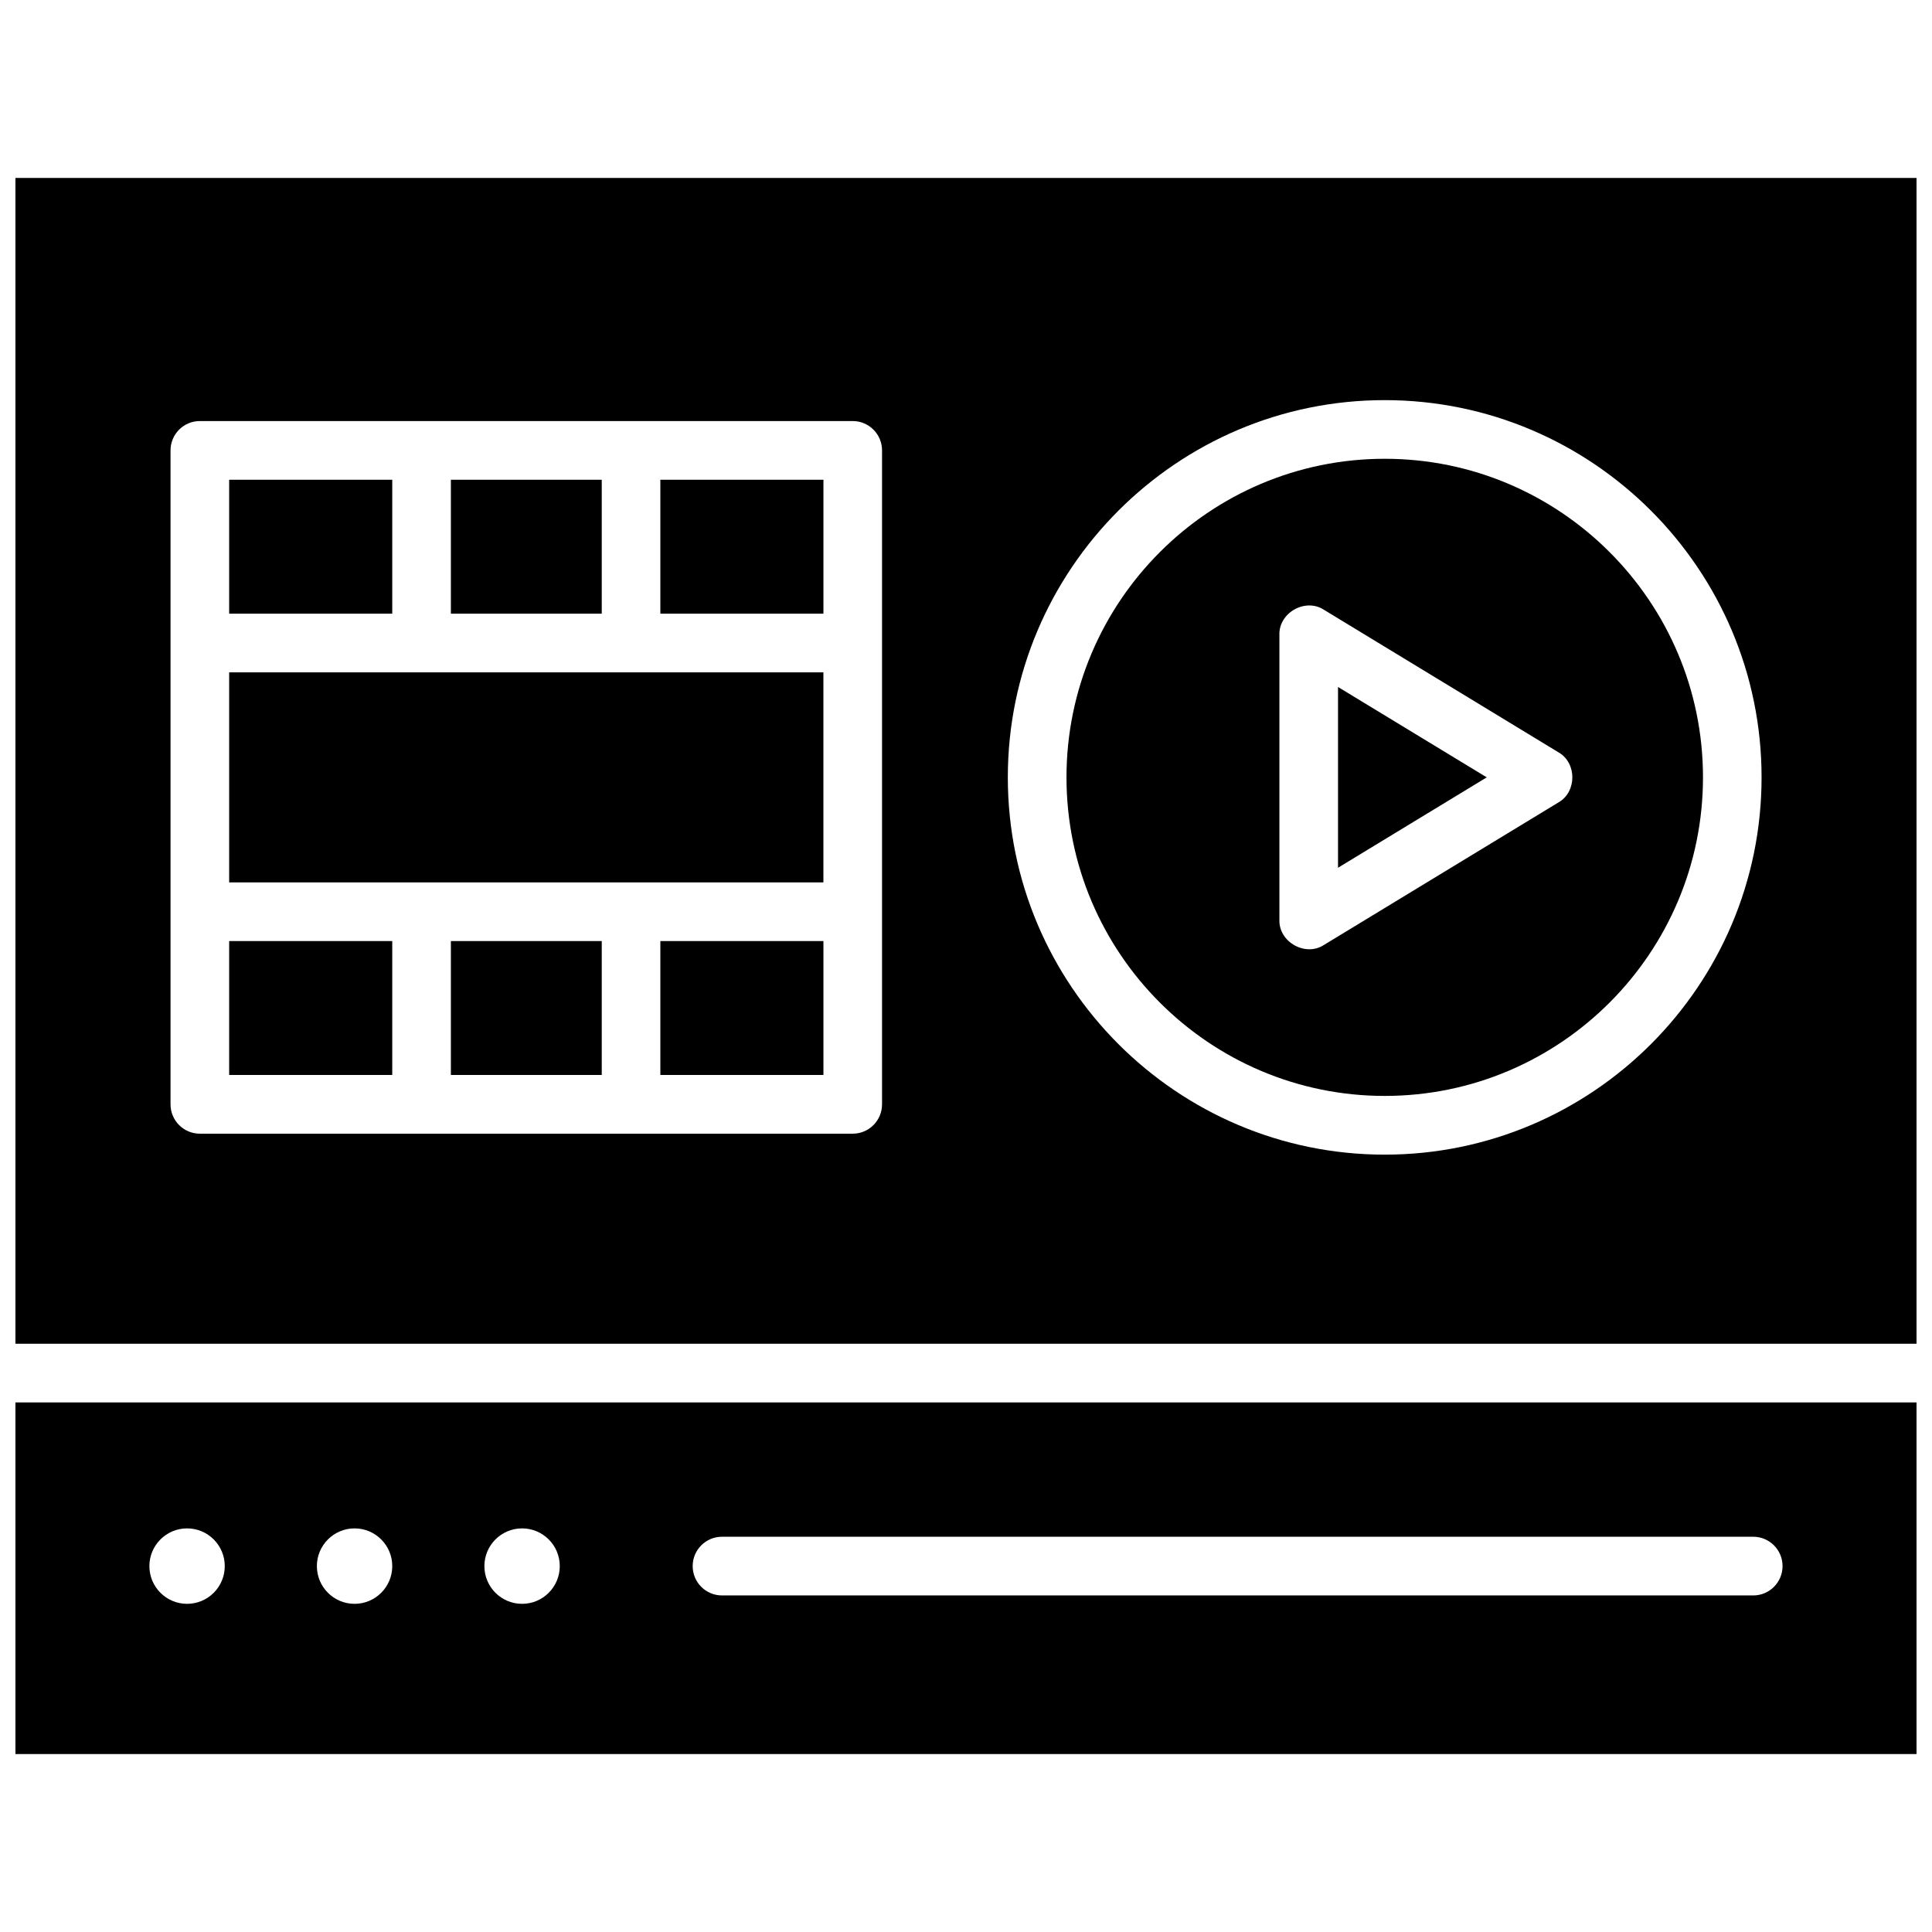 <?xml version="1.0" encoding="UTF-8"?>
<!-- Uploaded to: SVG Repo, www.svgrepo.com, Generator: SVG Repo Mixer Tools -->
<svg width="800px" height="800px" version="1.1" viewBox="144 144 512 512" xmlns="http://www.w3.org/2000/svg">
 <defs>
  <clipPath id="b">
   <path d="m148.09 515h503.81v94h-503.81z"/>
  </clipPath>
  <clipPath id="a">
   <path d="m148.09 191h503.81v310h-503.81z"/>
  </clipPath>
 </defs>
 <g clip-path="url(#b)">
  <path d="m148.09 515.66v93.184h503.81v-93.18zm45.488 53.371c-5.516 0-9.988-4.477-9.988-9.996 0-5.519 4.473-9.996 9.988-9.996s9.988 4.477 9.988 9.996c0 5.519-4.473 9.996-9.988 9.996zm44.387 0c-5.516 0-9.988-4.477-9.988-9.996 0-5.519 4.473-9.996 9.988-9.996s9.988 4.477 9.988 9.996c0 5.519-4.473 9.996-9.988 9.996zm44.391 0c-5.516 0-9.988-4.477-9.988-9.996 0-5.519 4.473-9.996 9.988-9.996s9.988 4.477 9.988 9.996c0 5.519-4.473 9.996-9.988 9.996zm326.27-2.223h-273.29c-4.289 0-7.769-3.481-7.769-7.777s3.477-7.777 7.769-7.777h273.29c4.289 0 7.769 3.481 7.769 7.777-0.004 4.297-3.481 7.777-7.773 7.777z"/>
 </g>
 <path d="m263.49 393.39h39.98v35.488h-39.98z"/>
 <path d="m204.73 271.14h43.219v35.488h-43.219z"/>
 <path d="m204.73 393.39h43.219v35.488h-43.219z"/>
 <path d="m319 271.14h43.219v35.488h-43.219z"/>
 <path d="m204.73 322.18h157.48v55.664h-157.48z"/>
 <path d="m319 393.39h43.219v35.488h-43.219z"/>
 <path d="m263.49 271.14h39.98v35.488h-39.98z"/>
 <g clip-path="url(#a)">
  <path d="m148.09 191.16v308.95h503.81v-308.95zm229.66 245.5c0 4.297-3.477 7.777-7.769 7.777h-173.02c-4.289 0-7.769-3.481-7.769-7.777v-173.3c0-4.297 3.477-7.777 7.769-7.777h173.02c4.289 0 7.769 3.481 7.769 7.777zm133.21 13.332c-55.07 0-99.875-44.852-99.875-99.977 0-55.129 44.805-99.977 99.875-99.977s99.875 44.852 99.875 99.977-44.805 99.977-99.875 99.977z"/>
 </g>
 <path d="m510.97 265.58c-46.504 0-84.34 37.871-84.34 84.426 0 46.555 37.836 84.426 84.34 84.426s84.34-37.871 84.34-84.426c0-46.551-37.836-84.426-84.34-84.426zm46.031 91.074-62.145 37.77c-4.926 3.207-11.984-0.773-11.801-6.644v-75.539c-0.184-5.875 6.875-9.855 11.801-6.644l62.145 37.77c4.918 2.781 4.918 10.5 0 13.289z"/>
 <path d="m498.59 373.96 39.41-23.953-39.41-23.949z"/>
</svg>